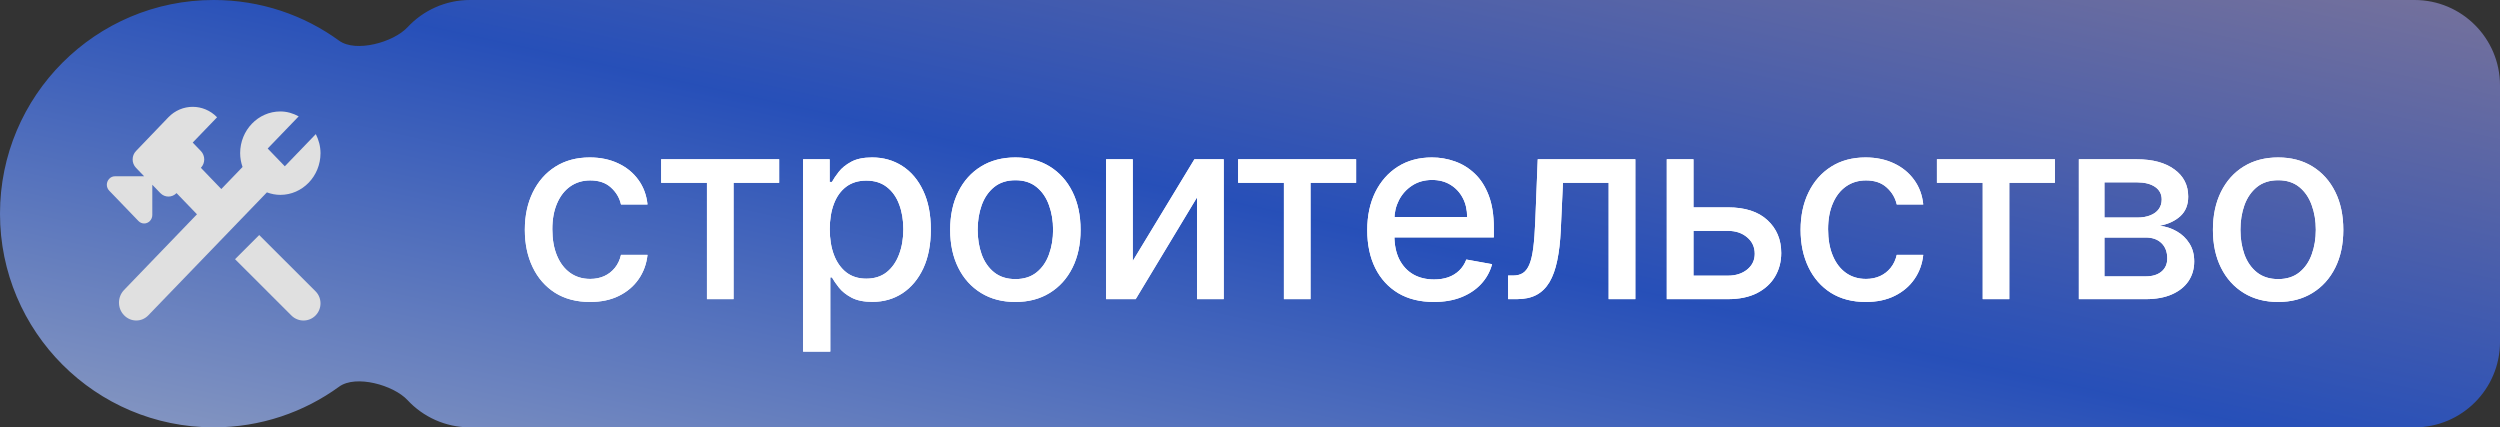 <?xml version="1.0" encoding="UTF-8"?> <svg xmlns="http://www.w3.org/2000/svg" width="117" height="20" viewBox="0 0 117 20" fill="none"><rect x="0" y="0" width="117" height="20" fill="#333333" stroke="none"/> <path fill-rule="evenodd" clip-rule="evenodd" d="M19.07 18.723C18.416 18.02 16.651 17.529 15.874 18.094C14.225 19.293 12.195 20 10 20C4.477 20 0 15.523 0 10C0 4.477 4.477 0 10 0C12.195 0 14.225 0.707 15.874 1.906C16.651 2.471 18.416 1.98 19.07 1.277C19.8 0.491 20.843 0 22 0H113C115.209 0 117 1.791 117 4V16C117 18.209 115.209 20 113 20H22C20.843 20 19.8 19.509 19.07 18.723Z" fill="url(#paint0_linear_2130_4701)" fill-opacity="0.7"></path> <path d="M27.614 14.132C26.98 14.132 26.435 13.989 25.977 13.702C25.523 13.412 25.173 13.013 24.929 12.504C24.685 11.996 24.562 11.413 24.562 10.757C24.562 10.092 24.688 9.506 24.938 8.997C25.188 8.486 25.54 8.087 25.994 7.8C26.449 7.513 26.984 7.369 27.601 7.369C28.098 7.369 28.541 7.462 28.93 7.646C29.32 7.828 29.634 8.084 29.872 8.413C30.114 8.743 30.257 9.128 30.303 9.568H29.062C28.994 9.261 28.838 8.997 28.594 8.776C28.352 8.554 28.028 8.443 27.622 8.443C27.267 8.443 26.956 8.537 26.689 8.724C26.425 8.909 26.219 9.173 26.071 9.517C25.923 9.858 25.849 10.261 25.849 10.727C25.849 11.204 25.922 11.617 26.067 11.963C26.212 12.31 26.416 12.578 26.68 12.768C26.947 12.959 27.261 13.054 27.622 13.054C27.864 13.054 28.082 13.01 28.278 12.922C28.477 12.831 28.643 12.702 28.777 12.534C28.913 12.367 29.009 12.165 29.062 11.929H30.303C30.257 12.352 30.119 12.73 29.889 13.062C29.659 13.395 29.351 13.656 28.965 13.847C28.581 14.037 28.131 14.132 27.614 14.132ZM30.942 8.554V7.455H36.465V8.554H34.33V14H33.085V8.554H30.942ZM37.584 16.454V7.455H38.828V8.516H38.935C39.009 8.379 39.115 8.222 39.255 8.043C39.394 7.864 39.587 7.707 39.834 7.574C40.081 7.438 40.408 7.369 40.814 7.369C41.343 7.369 41.814 7.503 42.229 7.77C42.644 8.037 42.969 8.422 43.205 8.925C43.444 9.428 43.563 10.033 43.563 10.74C43.563 11.447 43.445 12.054 43.209 12.56C42.973 13.062 42.65 13.45 42.237 13.723C41.826 13.993 41.355 14.128 40.827 14.128C40.429 14.128 40.104 14.061 39.851 13.928C39.601 13.794 39.405 13.638 39.263 13.459C39.121 13.28 39.012 13.121 38.935 12.982H38.858V16.454H37.584ZM38.833 10.727C38.833 11.188 38.9 11.591 39.033 11.938C39.166 12.284 39.36 12.555 39.612 12.751C39.865 12.945 40.175 13.041 40.541 13.041C40.922 13.041 41.24 12.94 41.496 12.739C41.752 12.534 41.945 12.257 42.076 11.908C42.209 11.558 42.276 11.165 42.276 10.727C42.276 10.296 42.211 9.908 42.08 9.564C41.952 9.22 41.759 8.949 41.5 8.75C41.245 8.551 40.925 8.452 40.541 8.452C40.172 8.452 39.86 8.547 39.604 8.737C39.351 8.928 39.159 9.193 39.029 9.534C38.898 9.875 38.833 10.273 38.833 10.727ZM47.52 14.132C46.906 14.132 46.37 13.992 45.913 13.71C45.456 13.429 45.1 13.036 44.848 12.53C44.595 12.024 44.468 11.433 44.468 10.757C44.468 10.078 44.595 9.484 44.848 8.976C45.1 8.467 45.456 8.072 45.913 7.791C46.37 7.51 46.906 7.369 47.52 7.369C48.133 7.369 48.669 7.51 49.126 7.791C49.583 8.072 49.938 8.467 50.191 8.976C50.444 9.484 50.571 10.078 50.571 10.757C50.571 11.433 50.444 12.024 50.191 12.53C49.938 13.036 49.583 13.429 49.126 13.71C48.669 13.992 48.133 14.132 47.52 14.132ZM47.524 13.062C47.922 13.062 48.251 12.957 48.512 12.747C48.774 12.537 48.967 12.257 49.092 11.908C49.22 11.558 49.284 11.173 49.284 10.753C49.284 10.335 49.22 9.952 49.092 9.602C48.967 9.25 48.774 8.967 48.512 8.754C48.251 8.541 47.922 8.435 47.524 8.435C47.123 8.435 46.791 8.541 46.527 8.754C46.265 8.967 46.071 9.25 45.943 9.602C45.818 9.952 45.755 10.335 45.755 10.753C45.755 11.173 45.818 11.558 45.943 11.908C46.071 12.257 46.265 12.537 46.527 12.747C46.791 12.957 47.123 13.062 47.524 13.062ZM53.013 12.214L55.898 7.455H57.27V14H56.022V9.236L53.15 14H51.765V7.455H53.013V12.214ZM57.944 8.554V7.455H63.467V8.554H61.332V14H60.087V8.554H57.944ZM67.103 14.132C66.458 14.132 65.902 13.994 65.436 13.719C64.973 13.44 64.615 13.05 64.362 12.547C64.112 12.041 63.987 11.449 63.987 10.77C63.987 10.099 64.112 9.509 64.362 8.997C64.615 8.486 64.968 8.087 65.419 7.8C65.874 7.513 66.405 7.369 67.013 7.369C67.382 7.369 67.74 7.43 68.087 7.553C68.433 7.675 68.745 7.866 69.02 8.128C69.296 8.389 69.513 8.729 69.672 9.146C69.831 9.561 69.911 10.065 69.911 10.659V11.111H64.708V10.156H68.662C68.662 9.821 68.594 9.524 68.458 9.266C68.321 9.004 68.129 8.798 67.882 8.648C67.638 8.497 67.351 8.422 67.022 8.422C66.664 8.422 66.351 8.51 66.084 8.686C65.82 8.859 65.615 9.087 65.47 9.368C65.328 9.646 65.257 9.949 65.257 10.276V11.021C65.257 11.459 65.334 11.831 65.487 12.138C65.644 12.445 65.861 12.679 66.139 12.841C66.418 13 66.743 13.079 67.115 13.079C67.357 13.079 67.577 13.046 67.776 12.977C67.975 12.906 68.147 12.801 68.291 12.662C68.436 12.523 68.547 12.351 68.624 12.146L69.83 12.364C69.733 12.719 69.56 13.03 69.31 13.297C69.063 13.561 68.752 13.767 68.377 13.915C68.004 14.06 67.58 14.132 67.103 14.132ZM70.581 14L70.577 12.896H70.811C70.993 12.896 71.145 12.858 71.267 12.781C71.392 12.702 71.494 12.568 71.574 12.381C71.653 12.193 71.714 11.935 71.757 11.605C71.8 11.273 71.831 10.855 71.851 10.352L71.966 7.455H76.534V14H75.285V8.554H73.146L73.044 10.778C73.018 11.318 72.963 11.79 72.878 12.193C72.795 12.597 72.675 12.933 72.516 13.203C72.356 13.47 72.152 13.671 71.902 13.804C71.652 13.935 71.348 14 70.99 14H70.581ZM78.964 9.705H80.865C81.666 9.705 82.282 9.903 82.714 10.301C83.146 10.699 83.362 11.212 83.362 11.839C83.362 12.249 83.265 12.617 83.072 12.943C82.879 13.27 82.596 13.528 82.224 13.719C81.852 13.906 81.399 14 80.865 14H78.005V7.455H79.254V12.901H80.865C81.231 12.901 81.532 12.805 81.768 12.615C82.004 12.422 82.122 12.176 82.122 11.878C82.122 11.562 82.004 11.305 81.768 11.107C81.532 10.905 81.231 10.804 80.865 10.804H78.964V9.705ZM87.32 14.132C86.686 14.132 86.141 13.989 85.683 13.702C85.228 13.412 84.879 13.013 84.635 12.504C84.391 11.996 84.268 11.413 84.268 10.757C84.268 10.092 84.393 9.506 84.643 8.997C84.893 8.486 85.246 8.087 85.7 7.8C86.155 7.513 86.69 7.369 87.307 7.369C87.804 7.369 88.247 7.462 88.636 7.646C89.025 7.828 89.339 8.084 89.578 8.413C89.82 8.743 89.963 9.128 90.008 9.568H88.768C88.7 9.261 88.544 8.997 88.3 8.776C88.058 8.554 87.734 8.443 87.328 8.443C86.973 8.443 86.662 8.537 86.395 8.724C86.13 8.909 85.925 9.173 85.777 9.517C85.629 9.858 85.555 10.261 85.555 10.727C85.555 11.204 85.628 11.617 85.773 11.963C85.918 12.31 86.122 12.578 86.386 12.768C86.653 12.959 86.967 13.054 87.328 13.054C87.57 13.054 87.788 13.01 87.984 12.922C88.183 12.831 88.349 12.702 88.483 12.534C88.619 12.367 88.714 12.165 88.768 11.929H90.008C89.963 12.352 89.825 12.73 89.595 13.062C89.365 13.395 89.057 13.656 88.67 13.847C88.287 14.037 87.837 14.132 87.32 14.132ZM90.648 8.554V7.455H96.17V8.554H94.035V14H92.791V8.554H90.648ZM97.29 14V7.455H100.004C100.743 7.455 101.328 7.612 101.76 7.928C102.192 8.24 102.408 8.665 102.408 9.202C102.408 9.585 102.286 9.889 102.041 10.114C101.797 10.338 101.473 10.489 101.07 10.565C101.362 10.599 101.631 10.688 101.875 10.829C102.119 10.969 102.316 11.156 102.463 11.392C102.614 11.628 102.689 11.909 102.689 12.236C102.689 12.582 102.6 12.889 102.421 13.156C102.242 13.421 101.982 13.628 101.641 13.778C101.303 13.926 100.895 14 100.418 14H97.29ZM98.487 12.935H100.418C100.733 12.935 100.98 12.859 101.159 12.709C101.338 12.558 101.428 12.354 101.428 12.095C101.428 11.791 101.338 11.553 101.159 11.379C100.98 11.203 100.733 11.115 100.418 11.115H98.487V12.935ZM98.487 10.182H100.017C100.256 10.182 100.46 10.148 100.631 10.079C100.804 10.011 100.936 9.915 101.027 9.79C101.121 9.662 101.168 9.511 101.168 9.338C101.168 9.085 101.064 8.888 100.857 8.746C100.649 8.604 100.365 8.533 100.004 8.533H98.487V10.182ZM106.616 14.132C106.002 14.132 105.467 13.992 105.009 13.71C104.552 13.429 104.197 13.036 103.944 12.53C103.691 12.024 103.565 11.433 103.565 10.757C103.565 10.078 103.691 9.484 103.944 8.976C104.197 8.467 104.552 8.072 105.009 7.791C105.467 7.51 106.002 7.369 106.616 7.369C107.23 7.369 107.765 7.51 108.222 7.791C108.68 8.072 109.035 8.467 109.288 8.976C109.541 9.484 109.667 10.078 109.667 10.757C109.667 11.433 109.541 12.024 109.288 12.53C109.035 13.036 108.68 13.429 108.222 13.71C107.765 13.992 107.23 14.132 106.616 14.132ZM106.62 13.062C107.018 13.062 107.347 12.957 107.609 12.747C107.87 12.537 108.063 12.257 108.188 11.908C108.316 11.558 108.38 11.173 108.38 10.753C108.38 10.335 108.316 9.952 108.188 9.602C108.063 9.25 107.87 8.967 107.609 8.754C107.347 8.541 107.018 8.435 106.62 8.435C106.22 8.435 105.887 8.541 105.623 8.754C105.362 8.967 105.167 9.25 105.039 9.602C104.914 9.952 104.852 10.335 104.852 10.753C104.852 11.173 104.914 11.558 105.039 11.908C105.167 12.257 105.362 12.537 105.623 12.747C105.887 12.957 106.22 13.062 106.62 13.062Z" fill="white"></path> <path d="M27.614 14.132C26.98 14.132 26.435 13.989 25.977 13.702C25.523 13.412 25.173 13.013 24.929 12.504C24.685 11.996 24.562 11.413 24.562 10.757C24.562 10.092 24.688 9.506 24.938 8.997C25.188 8.486 25.54 8.087 25.994 7.8C26.449 7.513 26.984 7.369 27.601 7.369C28.098 7.369 28.541 7.462 28.93 7.646C29.32 7.828 29.634 8.084 29.872 8.413C30.114 8.743 30.257 9.128 30.303 9.568H29.062C28.994 9.261 28.838 8.997 28.594 8.776C28.352 8.554 28.028 8.443 27.622 8.443C27.267 8.443 26.956 8.537 26.689 8.724C26.425 8.909 26.219 9.173 26.071 9.517C25.923 9.858 25.849 10.261 25.849 10.727C25.849 11.204 25.922 11.617 26.067 11.963C26.212 12.31 26.416 12.578 26.68 12.768C26.947 12.959 27.261 13.054 27.622 13.054C27.864 13.054 28.082 13.01 28.278 12.922C28.477 12.831 28.643 12.702 28.777 12.534C28.913 12.367 29.009 12.165 29.062 11.929H30.303C30.257 12.352 30.119 12.73 29.889 13.062C29.659 13.395 29.351 13.656 28.965 13.847C28.581 14.037 28.131 14.132 27.614 14.132ZM30.942 8.554V7.455H36.465V8.554H34.33V14H33.085V8.554H30.942ZM37.584 16.454V7.455H38.828V8.516H38.935C39.009 8.379 39.115 8.222 39.255 8.043C39.394 7.864 39.587 7.707 39.834 7.574C40.081 7.438 40.408 7.369 40.814 7.369C41.343 7.369 41.814 7.503 42.229 7.77C42.644 8.037 42.969 8.422 43.205 8.925C43.444 9.428 43.563 10.033 43.563 10.74C43.563 11.447 43.445 12.054 43.209 12.56C42.973 13.062 42.65 13.45 42.237 13.723C41.826 13.993 41.355 14.128 40.827 14.128C40.429 14.128 40.104 14.061 39.851 13.928C39.601 13.794 39.405 13.638 39.263 13.459C39.121 13.28 39.012 13.121 38.935 12.982H38.858V16.454H37.584ZM38.833 10.727C38.833 11.188 38.9 11.591 39.033 11.938C39.166 12.284 39.36 12.555 39.612 12.751C39.865 12.945 40.175 13.041 40.541 13.041C40.922 13.041 41.24 12.94 41.496 12.739C41.752 12.534 41.945 12.257 42.076 11.908C42.209 11.558 42.276 11.165 42.276 10.727C42.276 10.296 42.211 9.908 42.08 9.564C41.952 9.22 41.759 8.949 41.5 8.75C41.245 8.551 40.925 8.452 40.541 8.452C40.172 8.452 39.86 8.547 39.604 8.737C39.351 8.928 39.159 9.193 39.029 9.534C38.898 9.875 38.833 10.273 38.833 10.727ZM47.52 14.132C46.906 14.132 46.37 13.992 45.913 13.71C45.456 13.429 45.1 13.036 44.848 12.53C44.595 12.024 44.468 11.433 44.468 10.757C44.468 10.078 44.595 9.484 44.848 8.976C45.1 8.467 45.456 8.072 45.913 7.791C46.37 7.51 46.906 7.369 47.52 7.369C48.133 7.369 48.669 7.51 49.126 7.791C49.583 8.072 49.938 8.467 50.191 8.976C50.444 9.484 50.571 10.078 50.571 10.757C50.571 11.433 50.444 12.024 50.191 12.53C49.938 13.036 49.583 13.429 49.126 13.71C48.669 13.992 48.133 14.132 47.52 14.132ZM47.524 13.062C47.922 13.062 48.251 12.957 48.512 12.747C48.774 12.537 48.967 12.257 49.092 11.908C49.22 11.558 49.284 11.173 49.284 10.753C49.284 10.335 49.22 9.952 49.092 9.602C48.967 9.25 48.774 8.967 48.512 8.754C48.251 8.541 47.922 8.435 47.524 8.435C47.123 8.435 46.791 8.541 46.527 8.754C46.265 8.967 46.071 9.25 45.943 9.602C45.818 9.952 45.755 10.335 45.755 10.753C45.755 11.173 45.818 11.558 45.943 11.908C46.071 12.257 46.265 12.537 46.527 12.747C46.791 12.957 47.123 13.062 47.524 13.062ZM53.013 12.214L55.898 7.455H57.27V14H56.022V9.236L53.15 14H51.765V7.455H53.013V12.214ZM57.944 8.554V7.455H63.467V8.554H61.332V14H60.087V8.554H57.944ZM67.103 14.132C66.458 14.132 65.902 13.994 65.436 13.719C64.973 13.44 64.615 13.05 64.362 12.547C64.112 12.041 63.987 11.449 63.987 10.77C63.987 10.099 64.112 9.509 64.362 8.997C64.615 8.486 64.968 8.087 65.419 7.8C65.874 7.513 66.405 7.369 67.013 7.369C67.382 7.369 67.74 7.43 68.087 7.553C68.433 7.675 68.745 7.866 69.02 8.128C69.296 8.389 69.513 8.729 69.672 9.146C69.831 9.561 69.911 10.065 69.911 10.659V11.111H64.708V10.156H68.662C68.662 9.821 68.594 9.524 68.458 9.266C68.321 9.004 68.129 8.798 67.882 8.648C67.638 8.497 67.351 8.422 67.022 8.422C66.664 8.422 66.351 8.51 66.084 8.686C65.82 8.859 65.615 9.087 65.47 9.368C65.328 9.646 65.257 9.949 65.257 10.276V11.021C65.257 11.459 65.334 11.831 65.487 12.138C65.644 12.445 65.861 12.679 66.139 12.841C66.418 13 66.743 13.079 67.115 13.079C67.357 13.079 67.577 13.046 67.776 12.977C67.975 12.906 68.147 12.801 68.291 12.662C68.436 12.523 68.547 12.351 68.624 12.146L69.83 12.364C69.733 12.719 69.56 13.03 69.31 13.297C69.063 13.561 68.752 13.767 68.377 13.915C68.004 14.06 67.58 14.132 67.103 14.132ZM70.581 14L70.577 12.896H70.811C70.993 12.896 71.145 12.858 71.267 12.781C71.392 12.702 71.494 12.568 71.574 12.381C71.653 12.193 71.714 11.935 71.757 11.605C71.8 11.273 71.831 10.855 71.851 10.352L71.966 7.455H76.534V14H75.285V8.554H73.146L73.044 10.778C73.018 11.318 72.963 11.79 72.878 12.193C72.795 12.597 72.675 12.933 72.516 13.203C72.356 13.47 72.152 13.671 71.902 13.804C71.652 13.935 71.348 14 70.99 14H70.581ZM78.964 9.705H80.865C81.666 9.705 82.282 9.903 82.714 10.301C83.146 10.699 83.362 11.212 83.362 11.839C83.362 12.249 83.265 12.617 83.072 12.943C82.879 13.27 82.596 13.528 82.224 13.719C81.852 13.906 81.399 14 80.865 14H78.005V7.455H79.254V12.901H80.865C81.231 12.901 81.532 12.805 81.768 12.615C82.004 12.422 82.122 12.176 82.122 11.878C82.122 11.562 82.004 11.305 81.768 11.107C81.532 10.905 81.231 10.804 80.865 10.804H78.964V9.705ZM87.32 14.132C86.686 14.132 86.141 13.989 85.683 13.702C85.228 13.412 84.879 13.013 84.635 12.504C84.391 11.996 84.268 11.413 84.268 10.757C84.268 10.092 84.393 9.506 84.643 8.997C84.893 8.486 85.246 8.087 85.7 7.8C86.155 7.513 86.69 7.369 87.307 7.369C87.804 7.369 88.247 7.462 88.636 7.646C89.025 7.828 89.339 8.084 89.578 8.413C89.82 8.743 89.963 9.128 90.008 9.568H88.768C88.7 9.261 88.544 8.997 88.3 8.776C88.058 8.554 87.734 8.443 87.328 8.443C86.973 8.443 86.662 8.537 86.395 8.724C86.13 8.909 85.925 9.173 85.777 9.517C85.629 9.858 85.555 10.261 85.555 10.727C85.555 11.204 85.628 11.617 85.773 11.963C85.918 12.31 86.122 12.578 86.386 12.768C86.653 12.959 86.967 13.054 87.328 13.054C87.57 13.054 87.788 13.01 87.984 12.922C88.183 12.831 88.349 12.702 88.483 12.534C88.619 12.367 88.714 12.165 88.768 11.929H90.008C89.963 12.352 89.825 12.73 89.595 13.062C89.365 13.395 89.057 13.656 88.67 13.847C88.287 14.037 87.837 14.132 87.32 14.132ZM90.648 8.554V7.455H96.17V8.554H94.035V14H92.791V8.554H90.648ZM97.29 14V7.455H100.004C100.743 7.455 101.328 7.612 101.76 7.928C102.192 8.24 102.408 8.665 102.408 9.202C102.408 9.585 102.286 9.889 102.041 10.114C101.797 10.338 101.473 10.489 101.07 10.565C101.362 10.599 101.631 10.688 101.875 10.829C102.119 10.969 102.316 11.156 102.463 11.392C102.614 11.628 102.689 11.909 102.689 12.236C102.689 12.582 102.6 12.889 102.421 13.156C102.242 13.421 101.982 13.628 101.641 13.778C101.303 13.926 100.895 14 100.418 14H97.29ZM98.487 12.935H100.418C100.733 12.935 100.98 12.859 101.159 12.709C101.338 12.558 101.428 12.354 101.428 12.095C101.428 11.791 101.338 11.553 101.159 11.379C100.98 11.203 100.733 11.115 100.418 11.115H98.487V12.935ZM98.487 10.182H100.017C100.256 10.182 100.46 10.148 100.631 10.079C100.804 10.011 100.936 9.915 101.027 9.79C101.121 9.662 101.168 9.511 101.168 9.338C101.168 9.085 101.064 8.888 100.857 8.746C100.649 8.604 100.365 8.533 100.004 8.533H98.487V10.182ZM106.616 14.132C106.002 14.132 105.467 13.992 105.009 13.71C104.552 13.429 104.197 13.036 103.944 12.53C103.691 12.024 103.565 11.433 103.565 10.757C103.565 10.078 103.691 9.484 103.944 8.976C104.197 8.467 104.552 8.072 105.009 7.791C105.467 7.51 106.002 7.369 106.616 7.369C107.23 7.369 107.765 7.51 108.222 7.791C108.68 8.072 109.035 8.467 109.288 8.976C109.541 9.484 109.667 10.078 109.667 10.757C109.667 11.433 109.541 12.024 109.288 12.53C109.035 13.036 108.68 13.429 108.222 13.71C107.765 13.992 107.23 14.132 106.616 14.132ZM106.62 13.062C107.018 13.062 107.347 12.957 107.609 12.747C107.87 12.537 108.063 12.257 108.188 11.908C108.316 11.558 108.38 11.173 108.38 10.753C108.38 10.335 108.316 9.952 108.188 9.602C108.063 9.25 107.87 8.967 107.609 8.754C107.347 8.541 107.018 8.435 106.62 8.435C106.22 8.435 105.887 8.541 105.623 8.754C105.362 8.967 105.167 9.25 105.039 9.602C104.914 9.952 104.852 10.335 104.852 10.753C104.852 11.173 104.914 11.558 105.039 11.908C105.167 12.257 105.362 12.537 105.623 12.747C105.887 12.957 106.22 13.062 106.62 13.062Z" fill="white"></path> <path d="M14.768 13.634L12.131 11L11 12.13L13.636 14.764C13.951 15.079 14.458 15.079 14.768 14.764C15.077 14.45 15.077 13.943 14.768 13.634Z" fill="#E0E0E0"></path> <path d="M13.119 9.12C14.156 9.12 15 8.245 15 7.168C15 6.845 14.914 6.543 14.78 6.276L13.329 7.782L12.528 6.951L13.979 5.445C13.721 5.305 13.431 5.216 13.119 5.216C12.082 5.216 11.239 6.092 11.239 7.168C11.239 7.397 11.282 7.614 11.351 7.815L10.357 8.847L9.401 7.854C9.61 7.637 9.61 7.285 9.401 7.068L9.019 6.672L10.159 5.489C9.53 4.837 8.509 4.837 7.88 5.489L6.365 7.068C6.155 7.285 6.155 7.637 6.365 7.854L6.746 8.25H5.382C5.279 8.25 5.183 8.289 5.113 8.367C4.962 8.523 4.962 8.769 5.113 8.925L6.478 10.342C6.628 10.498 6.865 10.498 7.015 10.342C7.085 10.269 7.128 10.169 7.128 10.063V8.646L7.504 9.037C7.714 9.254 8.052 9.254 8.262 9.037L9.218 10.029L5.806 13.571C5.489 13.9 5.489 14.43 5.806 14.753C6.123 15.082 6.634 15.082 6.945 14.753L12.491 9.003C12.689 9.076 12.899 9.12 13.119 9.12Z" fill="#E0E0E0"></path> <defs> <linearGradient id="paint0_linear_2130_4701" x1="2.75384e-06" y1="20" x2="9.453" y2="-23.275" gradientUnits="userSpaceOnUse"> <stop stop-color="#AFC6FF"></stop> <stop offset="0.51" stop-color="#225CF2"></stop> <stop offset="1" stop-color="#918CC9"></stop> </linearGradient> </defs> </svg> 